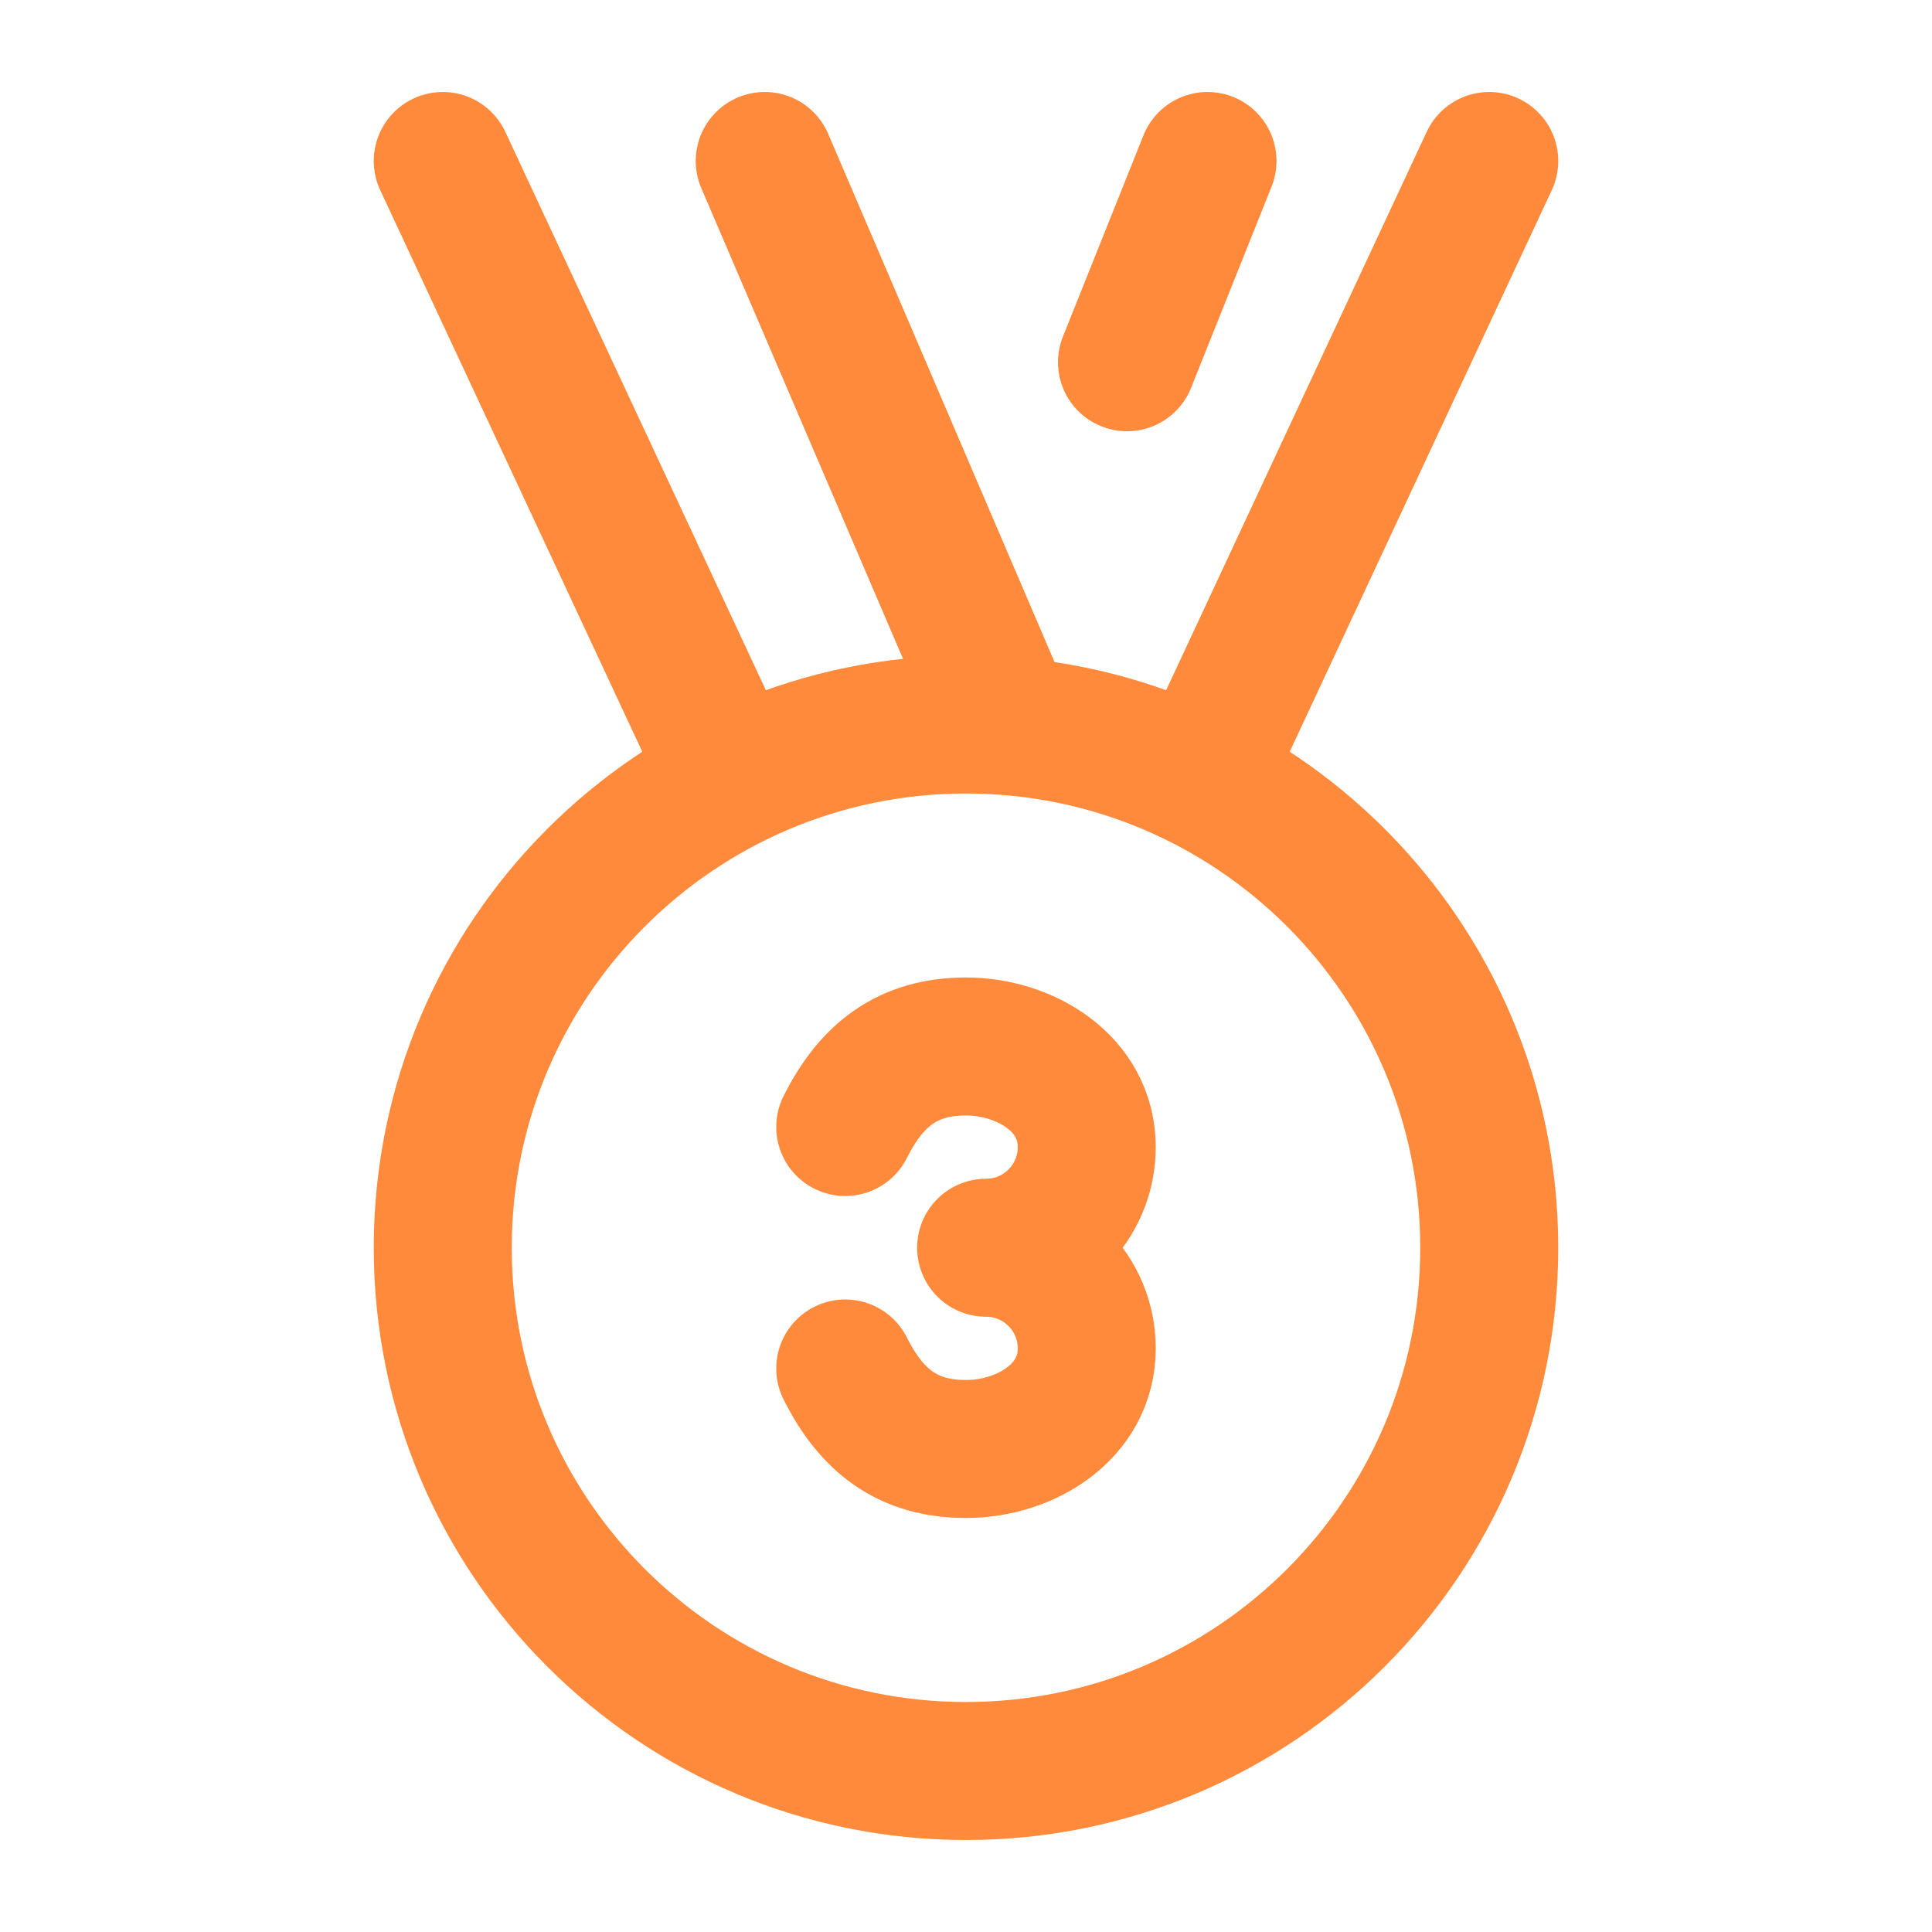 <svg xmlns="http://www.w3.org/2000/svg" width="70" height="70" viewBox="0 0 70 70" fill="none"><path d="M30.625 40.833C31.576 38.929 32.897 37.916 35 37.916C37.129 37.916 39.375 39.246 39.375 41.562C39.375 43.575 37.742 45.208 35.729 45.208C37.742 45.208 39.375 46.842 39.375 48.854C39.375 51.17 37.129 52.5 35 52.5C32.897 52.5 31.576 51.488 30.625 49.583" stroke="#FF8A3B" stroke-width="5" stroke-linecap="round" stroke-linejoin="round"></path><path d="M35 64.167C45.47 64.167 53.958 55.679 53.958 45.208C53.958 34.738 45.47 26.25 35 26.25C24.53 26.25 16.042 34.738 16.042 45.208C16.042 55.679 24.53 64.167 35 64.167Z" stroke="#FF8A3B" stroke-width="5"></path><path d="M26.25 27.708L16.042 5.833M43.75 27.708L53.958 5.833M43.75 5.833L40.833 13.125M36.458 26.25L27.708 5.833" stroke="#FF8A3B" stroke-width="5" stroke-linecap="round" stroke-linejoin="round"></path></svg>